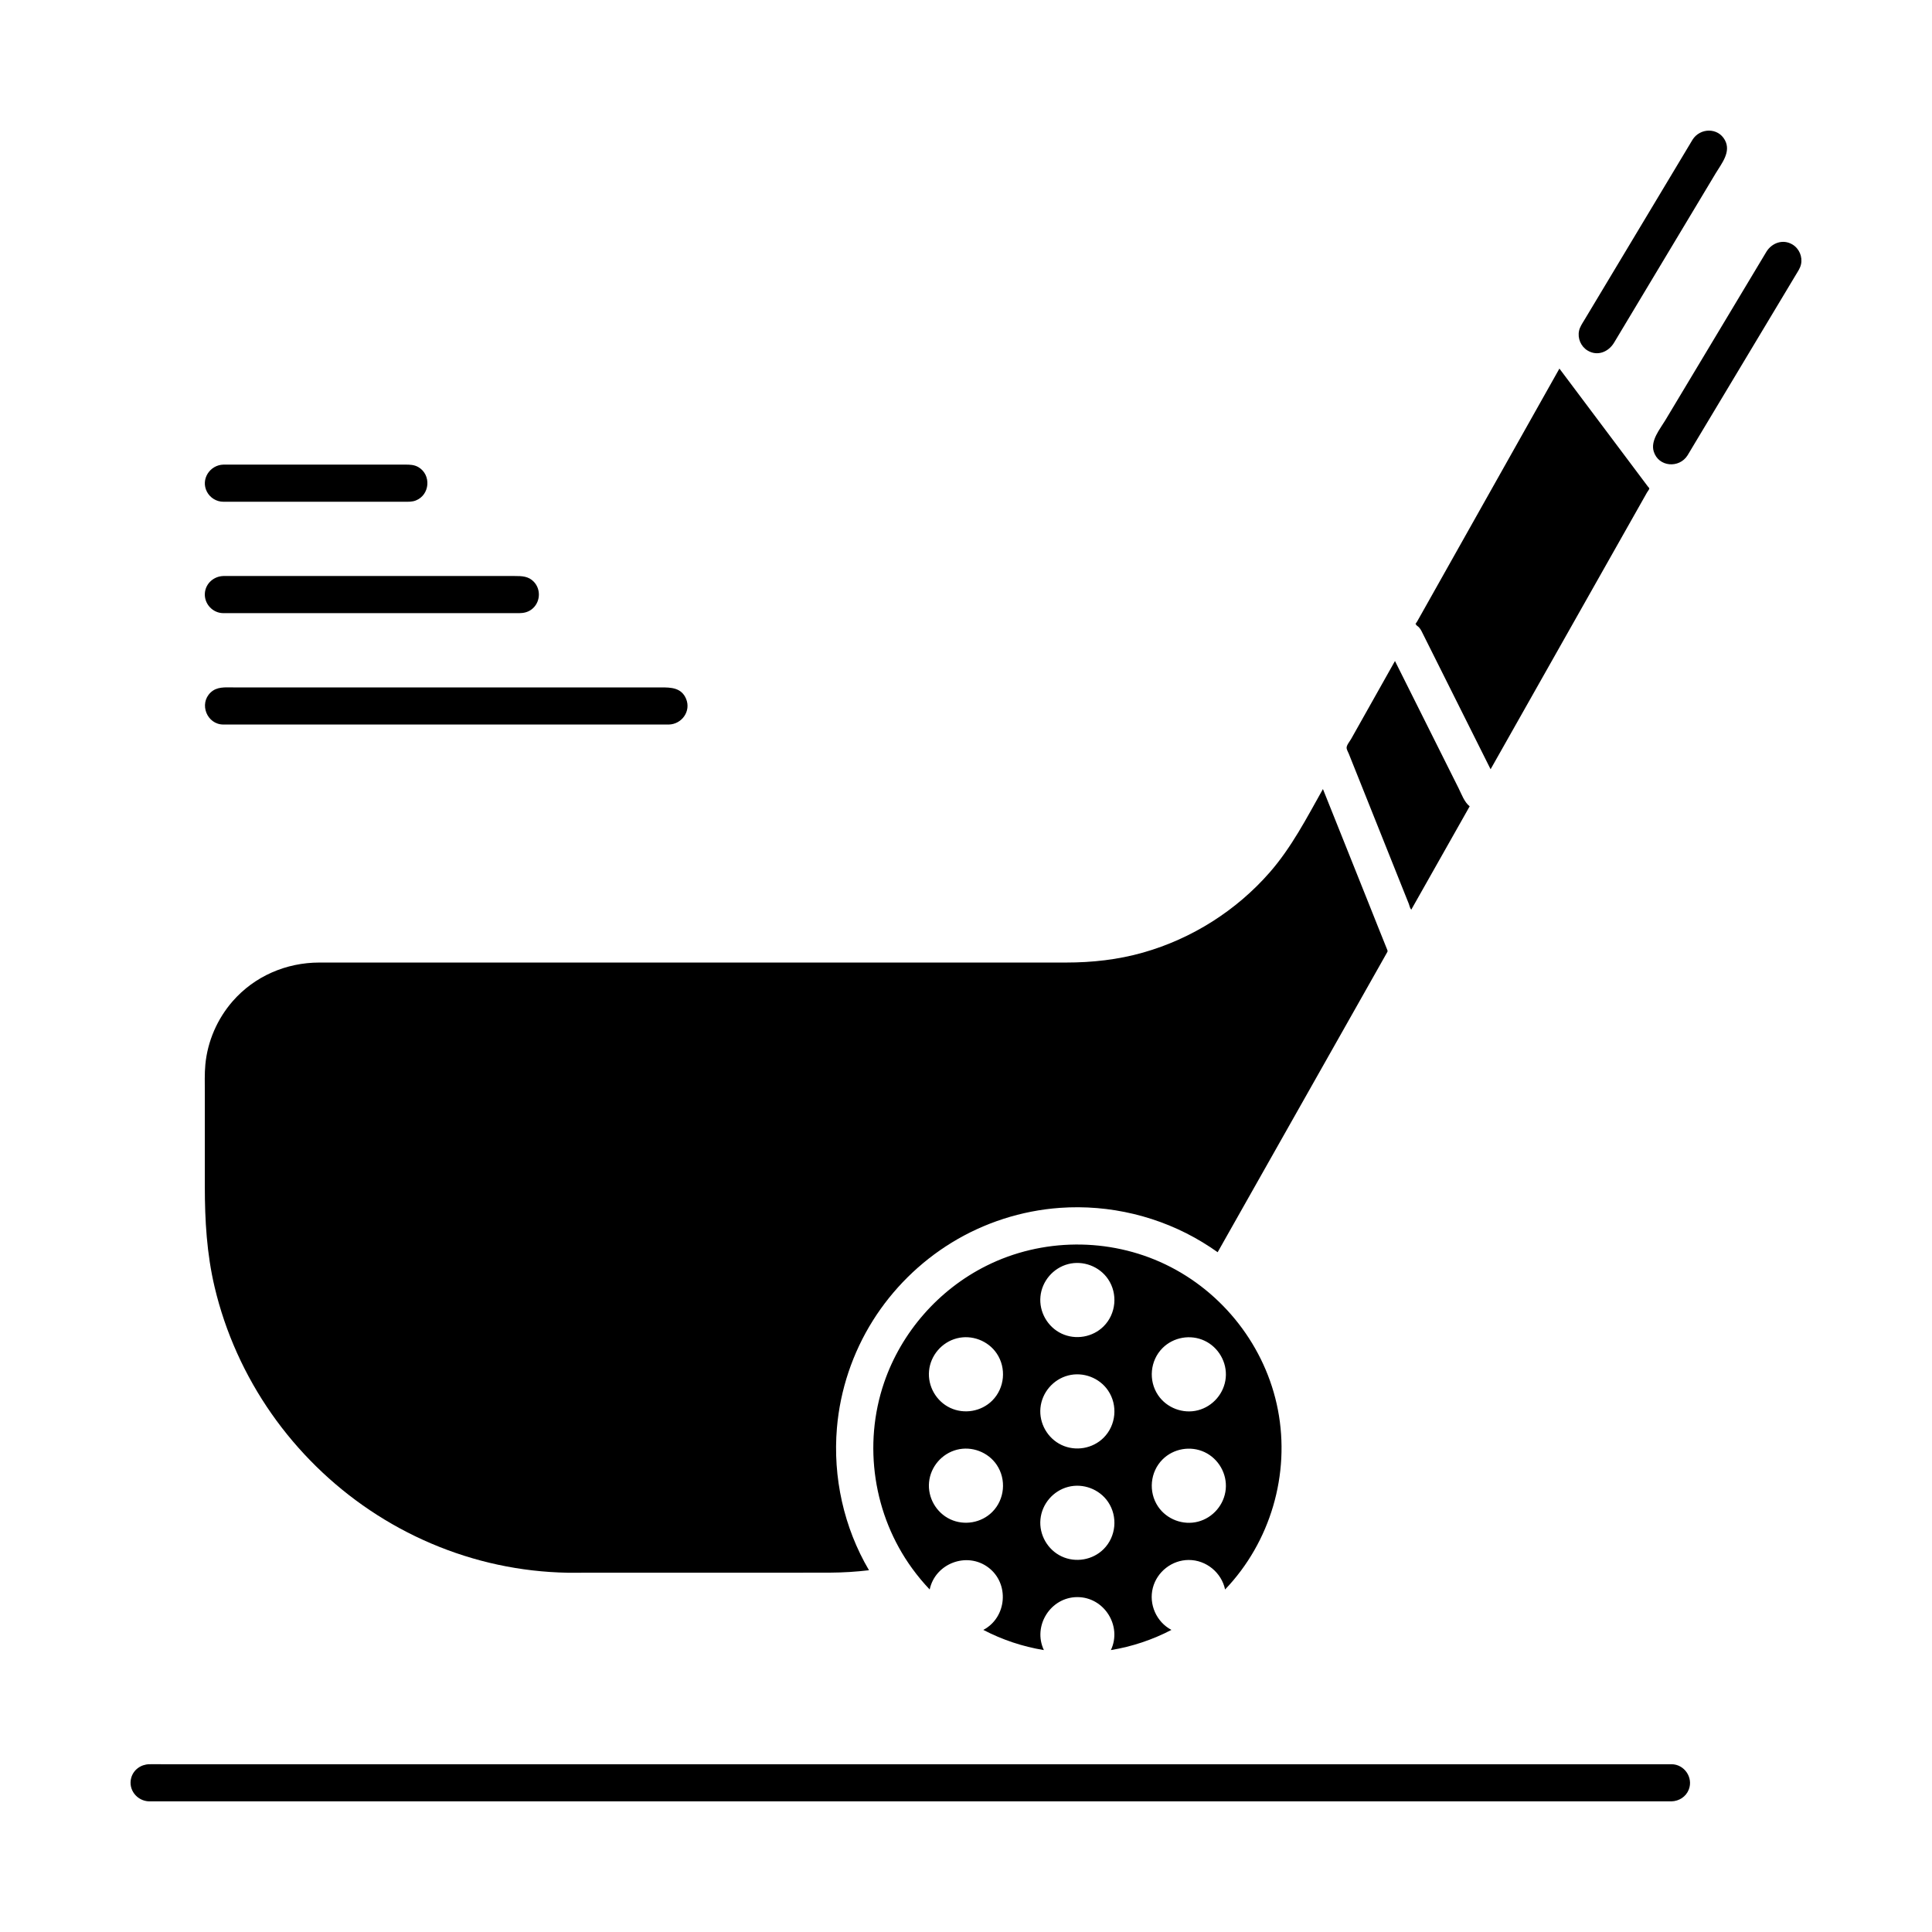 <?xml version="1.0" encoding="UTF-8"?>
<!-- Uploaded to: SVG Repo, www.svgrepo.com, Generator: SVG Repo Mixer Tools -->
<svg fill="#000000" width="800px" height="800px" version="1.1" viewBox="144 144 512 512" xmlns="http://www.w3.org/2000/svg">
 <g>
  <path d="m586.96 611.54h-2.898-8.293-13.145-17.309-20.914-23.926-26.426-28.16-29.375-30-30.023-29.453-28.285-26.52-24.16-21.203-17.652-13.504-8.758c-1.137 0-2.281-0.027-3.418 0-2.203 0.055-4.172 1.449-4.766 3.609-0.867 3.148 1.562 6.144 4.746 6.231 0.266 0.008 0.531 0 0.793 0h5.773 10.863 15.41 19.258 22.555 25.254 27.355 28.863 29.77 30.086 29.805 28.922 27.449 25.379 22.711 19.5 15.57 11.109 6.055c0.312 0 0.625 0.008 0.938 0 2.023-0.051 3.856-1.211 4.606-3.125 1.246-3.176-1.176-6.715-4.582-6.715z"/>
  <path d="m564.75 236.91c2.617 1.57 5.519 0.344 6.984-2.082 0.617-1.02 1.227-2.043 1.84-3.066 2.539-4.234 5.082-8.469 7.621-12.703 5.82-9.703 11.645-19.406 17.465-29.109 1.562-2.602 4.176-5.68 2.453-8.828-1.859-3.402-6.594-3.246-8.57-0.105-0.461 0.73-0.887 1.48-1.332 2.223-5.535 9.223-11.066 18.445-16.602 27.672-2.762 4.606-5.523 9.207-8.289 13.812-0.832 1.387-1.664 2.773-2.5 4.164-0.52 0.867-1.125 1.73-1.348 2.734-0.453 2.047 0.48 4.211 2.277 5.289 0.793 0.477-2.332-1.398 0 0z"/>
  <path d="m619.01 208.79c-2.519-1.512-5.465-0.426-6.914 1.957-0.57 0.941-1.133 1.887-1.699 2.832-2.484 4.141-4.969 8.285-7.453 12.426-5.871 9.781-11.738 19.566-17.609 29.348-1.418 2.363-3.973 5.371-3.082 8.293 1.262 4.137 6.75 4.535 8.961 1.031 0.461-0.73 0.891-1.48 1.332-2.223 5.531-9.223 11.066-18.445 16.602-27.672 2.766-4.606 5.523-9.207 8.289-13.812 0.832-1.387 1.664-2.773 2.496-4.164 0.52-0.867 1.125-1.73 1.348-2.734 0.457-2.039-0.473-4.203-2.269-5.281-2.332-1.398 2.328 1.398 0 0z"/>
  <path d="m533.48 357.68c-1.418-1.102-2.148-3.211-2.93-4.777-1.434-2.867-2.867-5.731-4.301-8.598-3.398-6.801-6.801-13.598-10.199-20.398-0.789-1.578-1.578-3.156-2.367-4.734-2.391 4.246-4.781 8.496-7.168 12.746-1.488 2.644-2.973 5.285-4.461 7.93-0.375 0.664-1.312 1.723-1.18 2.481 0.086 0.477 0.402 1.004 0.582 1.457 0.355 0.887 0.711 1.773 1.066 2.664 1.035 2.586 2.07 5.176 3.106 7.762 2.547 6.371 5.098 12.742 7.644 19.117 1.02 2.555 2.043 5.106 3.062 7.66 0.34 0.848 0.68 1.699 1.02 2.547 0.137 0.34 0.285 1.125 0.555 1.383 0.035 0.035 0.055 0.133 0.074 0.184 4.527-8.008 9.051-16.016 13.578-24.023 0.641-1.137 1.277-2.266 1.918-3.398z"/>
  <path d="m294.38 560.79c2.547 0 5.094-0.004 7.641-0.004 6.035 0 12.066-0.004 18.102-0.004 7.078 0 14.152-0.004 21.23-0.004 5.781-0.004 11.562-0.004 17.348-0.004 3.508 0 7.008 0.043 10.512-0.184 1.695-0.109 3.391-0.266 5.078-0.461-6.668-11.324-9.613-24.66-8.496-37.738 0.859-10.066 4.148-19.867 9.52-28.422 5.246-8.355 12.43-15.465 20.836-20.629 8.66-5.316 18.555-8.508 28.691-9.242 13.18-0.957 26.57 2.254 37.859 9.129 1.355 0.828 2.691 1.699 3.988 2.625 0.883-1.562 1.766-3.125 2.648-4.688 2.25-3.984 4.5-7.965 6.754-11.949 3.066-5.422 6.129-10.848 9.195-16.27 3.281-5.801 6.559-11.605 9.84-17.406 2.949-5.223 5.902-10.441 8.855-15.664 2.023-3.578 4.043-7.156 6.066-10.738 0.492-0.871 0.984-1.742 1.477-2.617 0.246-0.434 0.258-0.449 0.07-0.91-1.562-3.832-3.074-7.688-4.613-11.531-2.418-6.051-4.84-12.098-7.258-18.148-1.629-4.07-3.258-8.141-4.887-12.211-0.082-0.203-0.164-0.41-0.246-0.613-4.297 7.644-8.309 15.457-14.121 22.102-8.848 10.121-20.609 17.559-33.539 21.23-6.668 1.895-13.504 2.644-20.418 2.644h-9.414-16.82-22.117-25.84-27.324-27.211-25.121-21.148-15.297-7.562c-8.805 0-17.203 3.602-23.02 10.277-4.07 4.672-6.629 10.57-7.219 16.738-0.234 2.465-0.141 4.977-0.141 7.449v24.887c0 8.988 0.516 17.844 2.59 26.629 2.84 12.027 8.012 23.473 15.098 33.598 7.012 10.016 15.871 18.715 26.012 25.535 10.281 6.914 21.859 11.867 33.973 14.465 6.059 1.301 12.238 2.012 18.43 2.129z"/>
  <path d="m459.04 557.41c4.606 0 8.668 3.324 9.621 7.82 12.016-12.562 17.293-30.535 14-47.605-3.223-16.723-14.516-31.227-29.863-38.57-14.891-7.125-32.656-6.984-47.41 0.398-12.633 6.316-22.516 17.582-27.09 30.949-5.644 16.492-2.824 35.152 7.434 49.25 1.43 1.965 2.969 3.824 4.644 5.578 1.473-6.926 9.852-10.09 15.523-5.848 5.68 4.242 4.957 13.254-1.309 16.559 5.023 2.621 10.453 4.434 16.047 5.348-3.027-6.414 1.773-14.039 8.879-14.039 7.102 0 11.91 7.625 8.879 14.039 5.59-0.914 11.023-2.727 16.047-5.348-3.973-2.094-6.055-6.789-4.93-11.141 1.113-4.293 5.086-7.391 9.527-7.391zm-52.082-12.727c-2.902 2.902-7.43 3.684-11.141 1.941-3.707-1.742-6.004-5.746-5.609-9.828 0.395-4.09 3.375-7.566 7.348-8.598 3.965-1.027 8.289 0.605 10.582 4 2.609 3.867 2.121 9.184-1.18 12.484-1.832 1.832 1.832-1.828 0 0zm0-29.52c-2.902 2.902-7.43 3.684-11.141 1.941-3.707-1.742-6.004-5.746-5.609-9.828 0.395-4.09 3.375-7.566 7.348-8.598 3.965-1.027 8.289 0.605 10.582 4 2.609 3.863 2.121 9.184-1.18 12.484-1.832 1.832 1.832-1.828 0 0zm29.52 39.359c-2.902 2.902-7.43 3.684-11.141 1.941-3.707-1.742-6.004-5.746-5.609-9.828 0.395-4.09 3.375-7.566 7.348-8.598 3.965-1.027 8.289 0.605 10.582 4 2.613 3.867 2.125 9.184-1.18 12.484-1.832 1.832 1.832-1.828 0 0zm0-29.52c-2.902 2.902-7.43 3.684-11.141 1.941-3.707-1.742-6.004-5.746-5.609-9.828 0.395-4.09 3.375-7.566 7.348-8.598 3.965-1.027 8.289 0.605 10.582 4 2.613 3.863 2.125 9.184-1.18 12.484-1.832 1.832 1.832-1.828 0 0zm0-29.52c-2.902 2.902-7.43 3.684-11.141 1.941-3.707-1.742-6.004-5.746-5.609-9.828 0.395-4.09 3.375-7.566 7.348-8.598 3.965-1.027 8.289 0.605 10.582 4 2.613 3.863 2.125 9.184-1.18 12.484-1.832 1.832 1.832-1.828 0 0zm15.605 5.766c2.902-2.902 7.43-3.684 11.141-1.941 3.703 1.742 6.004 5.746 5.609 9.828-0.395 4.086-3.375 7.566-7.348 8.598-3.961 1.027-8.289-0.605-10.582-4-2.609-3.863-2.121-9.18 1.18-12.484zm0 29.523c2.902-2.902 7.43-3.684 11.141-1.941 3.703 1.742 6.004 5.746 5.609 9.828-0.395 4.086-3.375 7.566-7.348 8.598-3.961 1.027-8.289-0.605-10.582-4-2.609-3.867-2.121-9.184 1.18-12.484z"/>
  <path d="m520.71 311.23c2.059 4.117 4.121 8.238 6.176 12.355 3.285 6.574 6.574 13.145 9.859 19.719 0.758 1.52 1.52 3.035 2.277 4.555 2.797-4.953 5.598-9.902 8.395-14.855 5.719-10.117 11.434-20.23 17.152-30.348 4.731-8.371 9.461-16.738 14.191-25.109 0.574-1.016 1.148-2.035 1.723-3.051 0.121-0.211 0.613-0.805 0.598-1.059-0.008-0.141-0.344-0.457-0.422-0.566-0.371-0.496-0.746-0.992-1.117-1.488-1.305-1.738-2.609-3.481-3.914-5.219-5.992-7.988-11.984-15.977-17.977-23.965-0.133-0.176-0.262-0.348-0.391-0.523-1.301 2.309-2.598 4.617-3.898 6.926-3.09 5.492-6.18 10.988-9.27 16.48-3.727 6.625-7.453 13.25-11.18 19.875-3.156 5.609-6.309 11.219-9.465 16.828-1.012 1.797-2.019 3.59-3.031 5.387-0.289 0.516-0.578 1.027-0.871 1.543-0.074 0.137-0.402 0.531-0.391 0.695 0.012 0.176-0.105-0.703 0.102 0.113 0.051 0.191 0.609 0.527 0.758 0.695 0.281 0.309 0.512 0.648 0.695 1.012z"/>
  <path d="m203.2 336.01h13.305 31.113 36.395 28.523 7.434c0.426 0 0.852 0.012 1.277 0 3.445-0.082 5.953-3.551 4.566-6.832-1.246-2.949-3.981-3.008-6.621-3.008h-8.363-29.609-36.457-30.152-8.844c-2.106 0-4.277-0.242-5.957 1.355-3.148 2.996-0.961 8.484 3.391 8.484z"/>
  <path d="m203.2 306.49h9.352 21.797 24.762 18.562c1.328 0 2.66 0.008 3.988 0 1.141-0.008 2.227-0.266 3.16-0.949 2.359-1.73 2.672-5.234 0.66-7.359-1.422-1.5-3.191-1.531-5.055-1.531h-5.836-20.762-24.984-19.816-5.016c-0.27 0-0.539-0.008-0.809 0-2.531 0.062-4.699 1.945-4.91 4.516-0.227 2.828 2.066 5.324 4.906 5.324z"/>
  <path d="m203.2 276.97h21.164 26.828c1.023 0 2.023 0.047 3.004-0.34 3.754-1.473 4.16-6.793 0.688-8.832-1.109-0.652-2.273-0.672-3.496-0.672h-4.102-30.266-11.777c-0.676 0-1.355-0.016-2.031 0-3.594 0.09-6.086 3.891-4.379 7.18 0.836 1.621 2.543 2.664 4.367 2.664z"/>
 </g>
</svg>